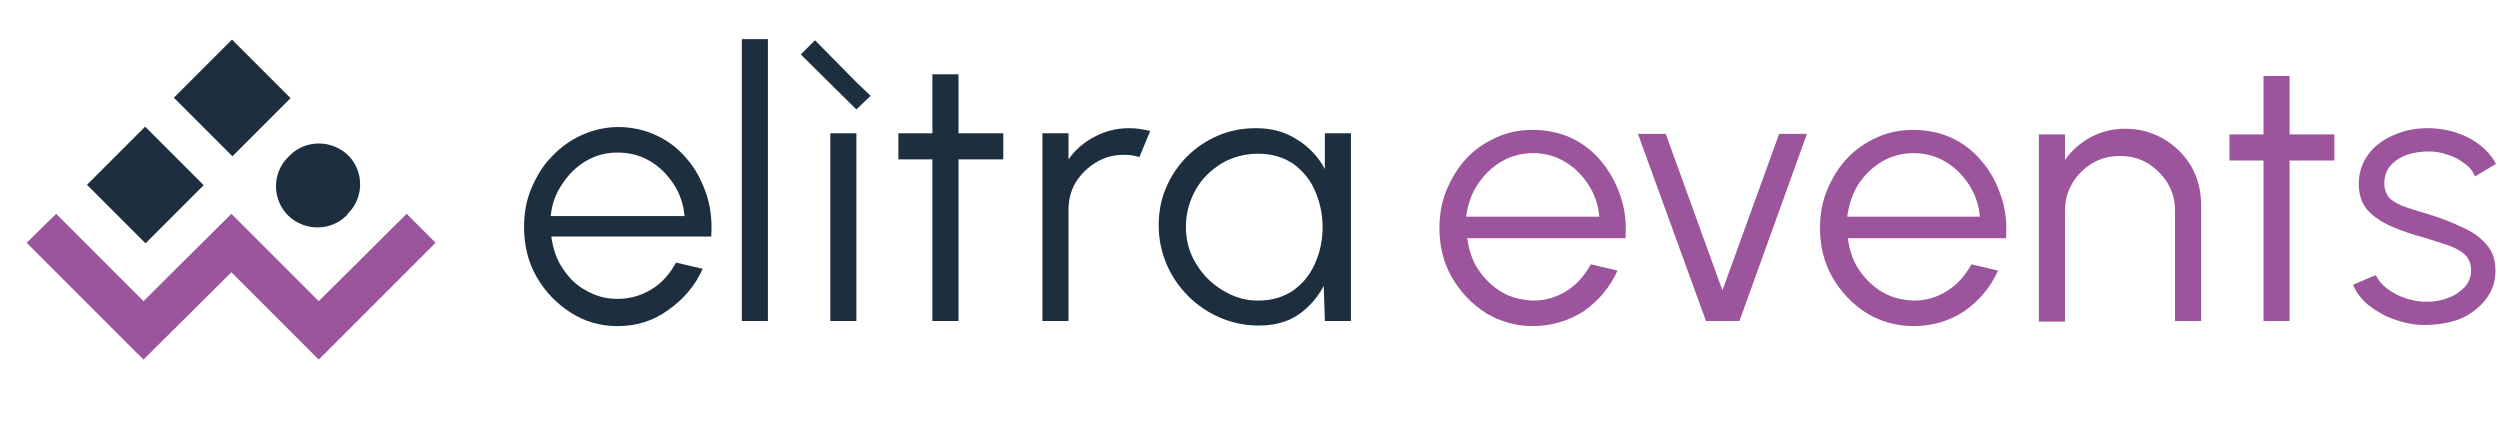 <svg xmlns="http://www.w3.org/2000/svg" xmlns:xlink="http://www.w3.org/1999/xlink" id="Livello_1" x="0px" y="0px" viewBox="0 0 440.8 77.8" xml:space="preserve"><g>	<g>		<g>			<g>				<polygon fill="#9C559C" points="76.8,42.8 71.7,37.7 56.2,53.1 40.8,37.7 25.3,53.1 9.9,37.7 4.7,42.8 25.3,63.4 40.8,48      56.2,63.4     "></polygon>									<rect x="18.4" y="25.3" transform="matrix(0.707 -0.707 0.707 0.707 -15.556 27.705)" fill="#1D2E3E" width="14.5" height="14.6"></rect>									<rect x="33.7" y="10" transform="matrix(0.707 -0.707 0.707 0.707 -0.24 33.987)" fill="#1D2E3E" width="14.5" height="14.6"></rect>				<path fill="#1D2E3E" d="M61.4,37.6L61.1,38c-2.8,2.8-7.4,2.8-10.3,0l0,0c-2.8-2.8-2.9-7.4,0-10.3l0.3-0.3     c2.8-2.8,7.4-2.8,10.3,0l0,0C64.2,30.2,64.2,34.8,61.4,37.6z"></path>			</g>		</g>		<g>			<path fill="#1D2E3E" d="M108.9,57.5c-3.1,0-5.8-0.8-8.3-2.4c-2.5-1.6-4.5-3.7-6-6.3c-1.5-2.6-2.2-5.6-2.2-8.8    c0-2.4,0.4-4.7,1.3-6.8c0.9-2.1,2-4,3.6-5.6c1.5-1.6,3.3-2.9,5.3-3.8c2-0.9,4.2-1.4,6.4-1.4c2.4,0,4.7,0.5,6.8,1.5    c2.1,1,3.8,2.3,5.3,4.1c1.5,1.7,2.6,3.8,3.4,6.1c0.8,2.3,1.1,4.9,0.9,7.6H97.2c0.3,2.1,0.9,4,2,5.6c1.1,1.7,2.4,3,4.1,3.9    c1.7,1,3.5,1.5,5.6,1.5c2.2,0,4.2-0.6,6-1.7c1.8-1.1,3.2-2.7,4.3-4.7l4.7,1.1c-1.3,2.9-3.3,5.3-6,7.2    C115.2,56.6,112.2,57.5,108.9,57.5z M97.1,38.1h23.6c-0.2-2.1-0.8-3.9-1.9-5.6c-1.1-1.7-2.5-3.1-4.2-4.1c-1.7-1-3.6-1.5-5.7-1.5    s-3.9,0.5-5.6,1.5c-1.7,1-3.1,2.4-4.2,4.1C98,34.1,97.3,36,97.1,38.1z"></path>			<path fill="#1D2E3E" d="M130.8,56.6V6.9h4.6v49.7H130.8z"></path>			<path fill="#1D2E3E" d="M146.4,23.5h4.6v33.1h-4.6V23.5z"></path>			<path fill="#1D2E3E" d="M176.9,28.1H169l0,28.5h-4.6l0-28.5h-6v-4.6h6l0-10.4h4.6l0,10.4h7.9V28.1z"></path>			<path fill="#1D2E3E" d="M183.8,56.6V23.5h4.6v4.6c1.2-1.7,2.7-3,4.6-4c1.9-1,3.9-1.5,6.1-1.5c1.3,0,2.5,0.2,3.7,0.5l-1.9,4.6    c-0.9-0.3-1.8-0.4-2.7-0.4c-1.8,0-3.4,0.4-4.9,1.3c-1.5,0.9-2.7,2.1-3.6,3.5c-0.9,1.5-1.3,3.1-1.3,4.9v19.6H183.8z"></path>			<path fill="#1D2E3E" d="M233.6,23.5h4.6v33.1h-4.6l-0.2-6.2c-1.1,2.1-2.6,3.8-4.5,5.1c-1.9,1.3-4.3,1.9-7,1.9    c-2.4,0-4.7-0.5-6.8-1.4c-2.1-0.9-4-2.2-5.6-3.8s-2.9-3.5-3.8-5.6c-0.9-2.1-1.4-4.4-1.4-6.8c0-2.4,0.4-4.6,1.3-6.7    c0.9-2.1,2.1-3.9,3.7-5.5c1.6-1.6,3.4-2.8,5.5-3.7c2.1-0.9,4.3-1.3,6.7-1.3c2.8,0,5.2,0.7,7.2,2c2.1,1.3,3.7,3,4.9,5.2    L233.6,23.5z M221.8,53c2.4,0,4.4-0.6,6.1-1.7c1.7-1.2,3-2.7,3.9-4.7c0.9-2,1.4-4.1,1.4-6.5c0-2.4-0.5-4.6-1.4-6.6    c-0.9-2-2.2-3.5-3.9-4.7c-1.7-1.1-3.7-1.7-6.1-1.7c-2.3,0-4.5,0.6-6.4,1.7c-1.9,1.2-3.5,2.7-4.6,4.7c-1.1,2-1.7,4.1-1.7,6.5    c0,2.4,0.6,4.6,1.8,6.5c1.2,2,2.7,3.5,4.7,4.7S219.5,53,221.8,53z"></path>			<polygon fill="#1D2E3E" points="153.5,16.9 151,14.5 151,14.5 143.7,7.1 141.2,9.6 151,19.3 151,19.3 151,19.3    "></polygon>		</g>	</g>	<g>		<path fill="#9C559C" d="M270.3,57.5c-3,0-5.8-0.8-8.3-2.3c-2.5-1.6-4.5-3.7-6-6.3s-2.2-5.5-2.2-8.7c0-2.4,0.4-4.7,1.3-6.8   c0.9-2.1,2-3.9,3.5-5.5c1.5-1.6,3.3-2.8,5.3-3.7c2-0.9,4.1-1.3,6.4-1.3c2.4,0,4.7,0.5,6.7,1.4c2.1,1,3.8,2.3,5.3,4.1   s2.6,3.8,3.4,6.1c0.8,2.3,1.1,4.8,0.9,7.5h-27.9c0.3,2.1,0.9,4,2,5.6c1.1,1.6,2.4,2.9,4.1,3.9c1.7,1,3.5,1.4,5.5,1.5   c2.2,0,4.2-0.6,5.9-1.7c1.8-1.1,3.2-2.7,4.3-4.7l4.7,1.1c-1.3,2.9-3.3,5.3-6,7.2C276.5,56.6,273.5,57.5,270.3,57.5z M258.5,38.2   H282c-0.2-2-0.8-3.9-1.9-5.6c-1.1-1.7-2.5-3.1-4.2-4.1s-3.6-1.5-5.6-1.5c-2,0-3.9,0.5-5.6,1.5c-1.7,1-3.1,2.4-4.2,4.1   C259.4,34.2,258.8,36.1,258.5,38.2z"></path>		<path fill="#9C559C" d="M306.7,56.6h-5.9l-12-33h4.9l10,27.6l10-27.6h4.9L306.7,56.6z"></path>		<path fill="#9C559C" d="M337.4,57.5c-3,0-5.8-0.8-8.3-2.3c-2.5-1.6-4.5-3.7-6-6.3c-1.5-2.6-2.2-5.5-2.2-8.7c0-2.4,0.4-4.7,1.3-6.8   c0.9-2.1,2-3.9,3.5-5.5c1.5-1.6,3.3-2.8,5.3-3.7c2-0.9,4.1-1.3,6.4-1.3c2.4,0,4.7,0.5,6.7,1.4c2.1,1,3.8,2.3,5.3,4.1   c1.5,1.7,2.6,3.8,3.4,6.1c0.8,2.3,1.1,4.8,0.9,7.5h-27.9c0.3,2.1,0.9,4,2,5.6c1.1,1.6,2.4,2.9,4.1,3.9s3.5,1.4,5.5,1.5   c2.2,0,4.2-0.6,5.9-1.7c1.8-1.1,3.2-2.7,4.3-4.7l4.7,1.1c-1.3,2.9-3.3,5.3-6,7.2C343.7,56.6,340.7,57.5,337.4,57.5z M325.7,38.2   h23.4c-0.2-2-0.8-3.9-1.9-5.6c-1.1-1.7-2.5-3.1-4.2-4.1c-1.7-1-3.6-1.5-5.6-1.5c-2,0-3.9,0.5-5.6,1.5c-1.7,1-3.1,2.4-4.2,4.1   C326.6,34.2,326,36.1,325.7,38.2z"></path>		<path fill="#9C559C" d="M388.1,36.2v20.4h-4.6V37.2c0-1.8-0.4-3.4-1.3-4.9c-0.9-1.5-2.1-2.6-3.5-3.5c-1.5-0.9-3.1-1.3-4.9-1.3   c-1.8,0-3.4,0.4-4.9,1.3c-1.5,0.9-2.7,2.1-3.5,3.5c-0.9,1.5-1.3,3.1-1.3,4.9v19.5h-4.6V23.7h4.6v4.5c1.2-1.7,2.7-3,4.5-4   c1.9-1,3.9-1.5,6.1-1.5c2.5,0,4.7,0.6,6.8,1.8c2,1.2,3.7,2.8,4.9,4.9S388.1,33.8,388.1,36.2z"></path>		<path fill="#9C559C" d="M411.6,28.3h-7.9l0,28.3h-4.6l0-28.3h-6v-4.6h6l0-10.3h4.6l0,10.3h7.9V28.3z"></path>		<path fill="#9C559C" d="M427.4,57.3c-1.8,0-3.6-0.4-5.3-1c-1.7-0.6-3.2-1.5-4.5-2.5c-1.3-1.1-2.2-2.3-2.7-3.6l4-1.7   c0.4,0.9,1,1.6,2,2.4c1,0.7,2,1.3,3.3,1.7c1.2,0.4,2.4,0.6,3.7,0.6c1.3,0,2.6-0.2,3.8-0.7c1.2-0.4,2.1-1.1,2.9-1.9   c0.7-0.8,1.1-1.8,1.1-2.9c0-1.2-0.4-2.2-1.2-2.9c-0.8-0.7-1.8-1.2-3-1.6c-1.2-0.4-2.5-0.8-3.7-1.2c-2.3-0.6-4.4-1.3-6.2-2.1   c-1.8-0.8-3.2-1.8-4.2-2.9c-1-1.2-1.5-2.7-1.5-4.6c0-2,0.6-3.7,1.7-5.2s2.6-2.6,4.5-3.4c1.8-0.8,3.8-1.2,5.9-1.2   c2.7,0,5.1,0.6,7.3,1.7c2.2,1.2,3.8,2.7,4.8,4.6l-3.7,2.2c-0.4-0.9-1-1.7-1.9-2.3c-0.9-0.7-1.8-1.2-2.9-1.5   c-1.1-0.4-2.2-0.6-3.3-0.6c-1.4,0-2.7,0.2-3.9,0.6c-1.2,0.4-2.2,1.1-2.9,1.9c-0.7,0.8-1.1,1.9-1.1,3.1c0,1.2,0.4,2.1,1.1,2.8   c0.7,0.6,1.7,1.1,2.9,1.5c1.2,0.4,2.6,0.8,4.2,1.3c2,0.6,3.9,1.4,5.6,2.2c1.8,0.8,3.2,1.8,4.2,3c1.1,1.2,1.6,2.7,1.6,4.6   c0,2-0.6,3.7-1.8,5.2c-1.2,1.5-2.7,2.6-4.6,3.4C431.6,57,429.6,57.3,427.4,57.3z"></path>	</g></g><g></g><g></g><g></g><g></g><g></g><g></g></svg>